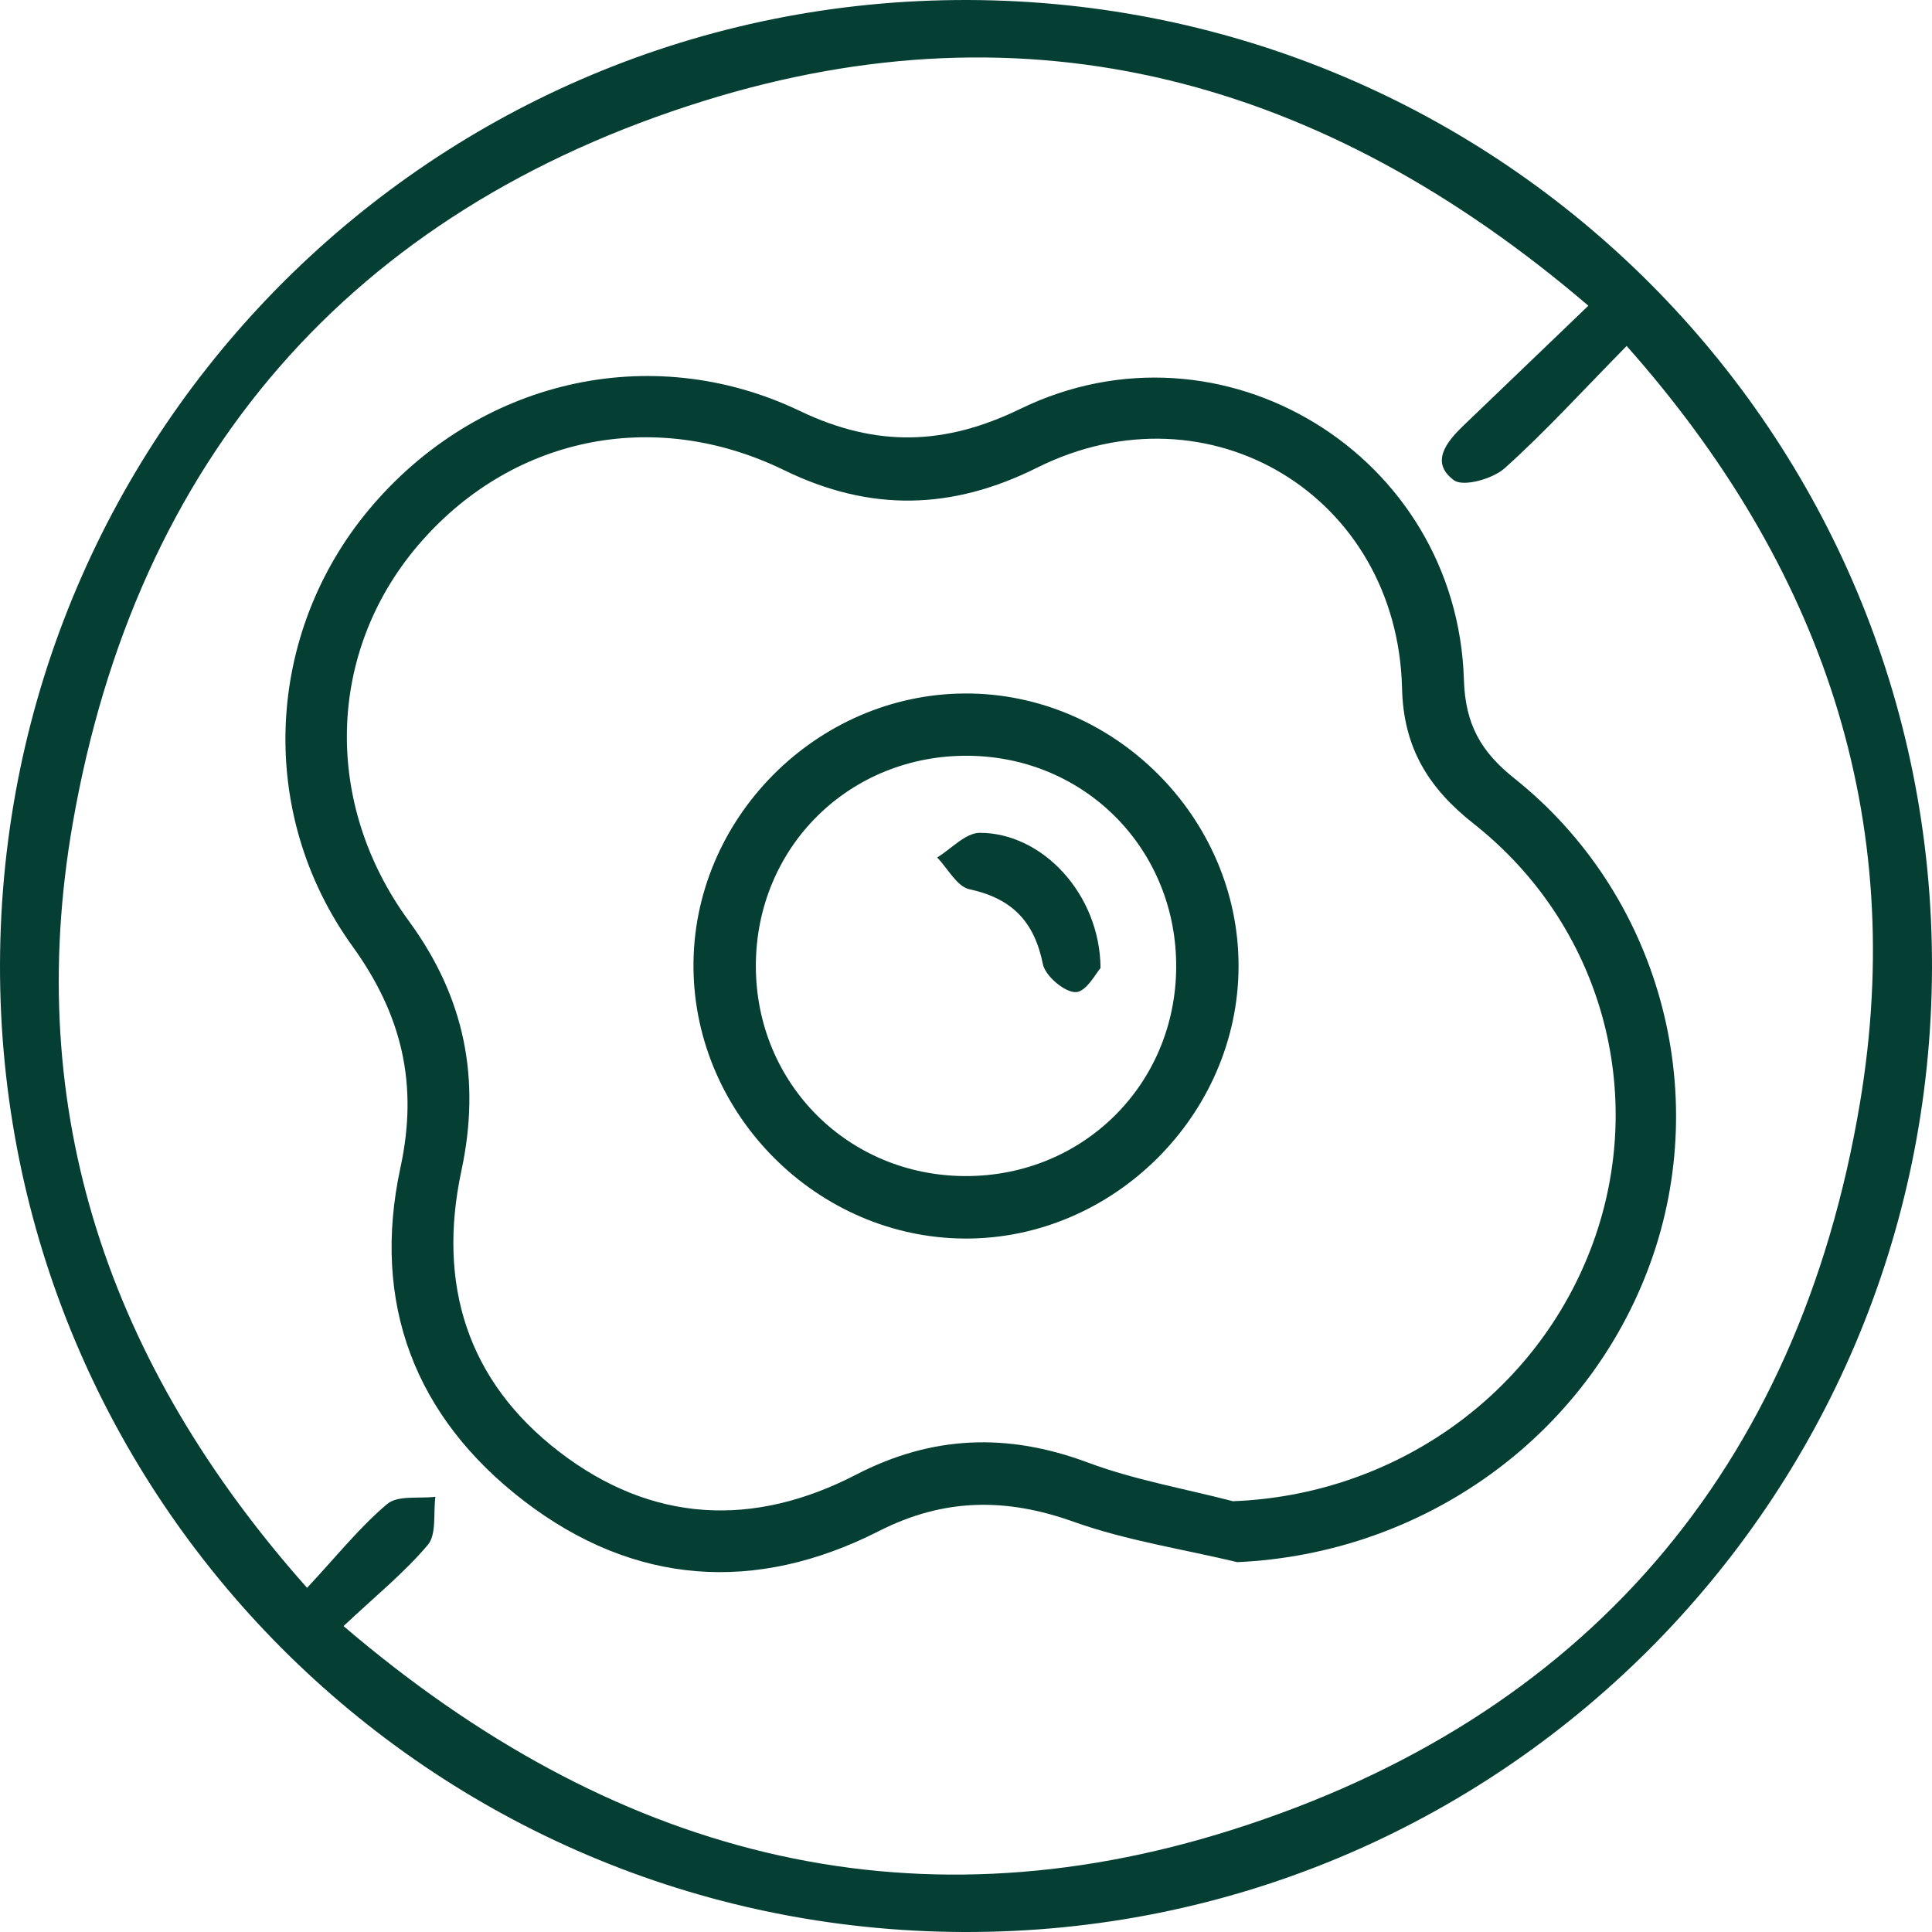 <svg xmlns="http://www.w3.org/2000/svg" fill="none" viewBox="0 0 53 53" height="53" width="53">
<g id="Group 5289">
<path fill="#053F33" d="M26.451 53C11.789 52.963 -0.037 41.089 8.80258e-05 26.449C0.04 11.787 11.906 -0.037 26.549 8.80443e-05C41.213 0.04 53.037 11.906 53 26.549C52.963 41.211 41.089 53.04 26.451 53ZM43.576 8.389C36.296 2.161 28.245 -0.012 19.316 2.766C9.621 5.783 3.736 12.59 1.995 22.589C0.622 30.476 2.977 37.43 8.424 43.559C9.245 42.678 9.869 41.892 10.623 41.258C10.914 41.014 11.493 41.116 11.944 41.061C11.884 41.509 11.981 42.091 11.735 42.382C11.078 43.158 10.275 43.807 9.424 44.608C16.749 50.868 24.845 53.037 33.809 50.194C43.479 47.128 49.336 40.295 51.02 30.279C52.341 22.435 49.983 15.53 44.623 9.491C43.414 10.72 42.397 11.839 41.278 12.844C40.952 13.137 40.144 13.364 39.887 13.175C39.226 12.69 39.676 12.128 40.141 11.68C41.23 10.638 42.315 9.593 43.576 8.384V8.389Z" id="Vector"></path>
<path fill="#053F33" d="M33.933 42.852C32.436 42.493 30.896 42.262 29.456 41.747C27.593 41.081 25.89 41.096 24.106 42.004C20.724 43.722 17.393 43.488 14.381 41.18C11.384 38.882 10.181 35.751 10.986 32.027C11.479 29.749 11.029 27.844 9.671 25.961C7.024 22.292 7.278 17.375 10.133 13.965C13.078 10.451 17.826 9.302 21.95 11.277C24.039 12.276 25.922 12.222 27.989 11.217C33.52 8.526 39.972 12.473 40.159 18.649C40.196 19.865 40.621 20.619 41.542 21.352C45.509 24.516 46.989 29.908 45.275 34.646C43.544 39.432 39.03 42.628 33.936 42.854L33.933 42.852ZM33.806 41.183C38.234 41.023 42.173 38.268 43.696 34.109C45.205 29.98 43.937 25.364 40.422 22.593C39.179 21.613 38.5 20.504 38.462 18.885C38.338 13.602 33.17 10.476 28.451 12.829C26.119 13.993 23.875 14.05 21.517 12.901C17.911 11.142 13.969 12.003 11.444 14.988C8.979 17.905 8.847 22.031 11.22 25.272C12.752 27.364 13.195 29.607 12.658 32.114C11.994 35.218 12.807 37.88 15.346 39.83C17.881 41.777 20.662 41.914 23.485 40.454C25.571 39.374 27.643 39.3 29.842 40.121C31.118 40.598 32.481 40.834 33.806 41.178V41.183Z" id="Vector_2"></path>
<path fill="#053F33" d="M26.473 19.024C30.555 19.007 33.982 22.422 33.977 26.503C33.974 30.579 30.537 33.999 26.463 33.977C22.429 33.955 19.064 30.597 19.024 26.558C18.984 22.479 22.384 19.041 26.473 19.024ZM26.48 32.263C29.699 32.273 32.241 29.764 32.266 26.55C32.291 23.327 29.796 20.773 26.585 20.733C23.307 20.693 20.73 23.24 20.735 26.51C20.742 29.726 23.265 32.253 26.48 32.263Z" id="Vector_3"></path>
<path fill="#053F33" d="M30.191 26.555C30.081 26.672 29.805 27.207 29.514 27.217C29.209 27.227 28.674 26.774 28.609 26.448C28.373 25.279 27.761 24.645 26.592 24.394C26.251 24.319 26 23.825 25.709 23.523C26.097 23.287 26.485 22.849 26.875 22.847C28.584 22.842 30.174 24.516 30.191 26.555Z" id="Vector_4"></path>
</g>
</svg>
